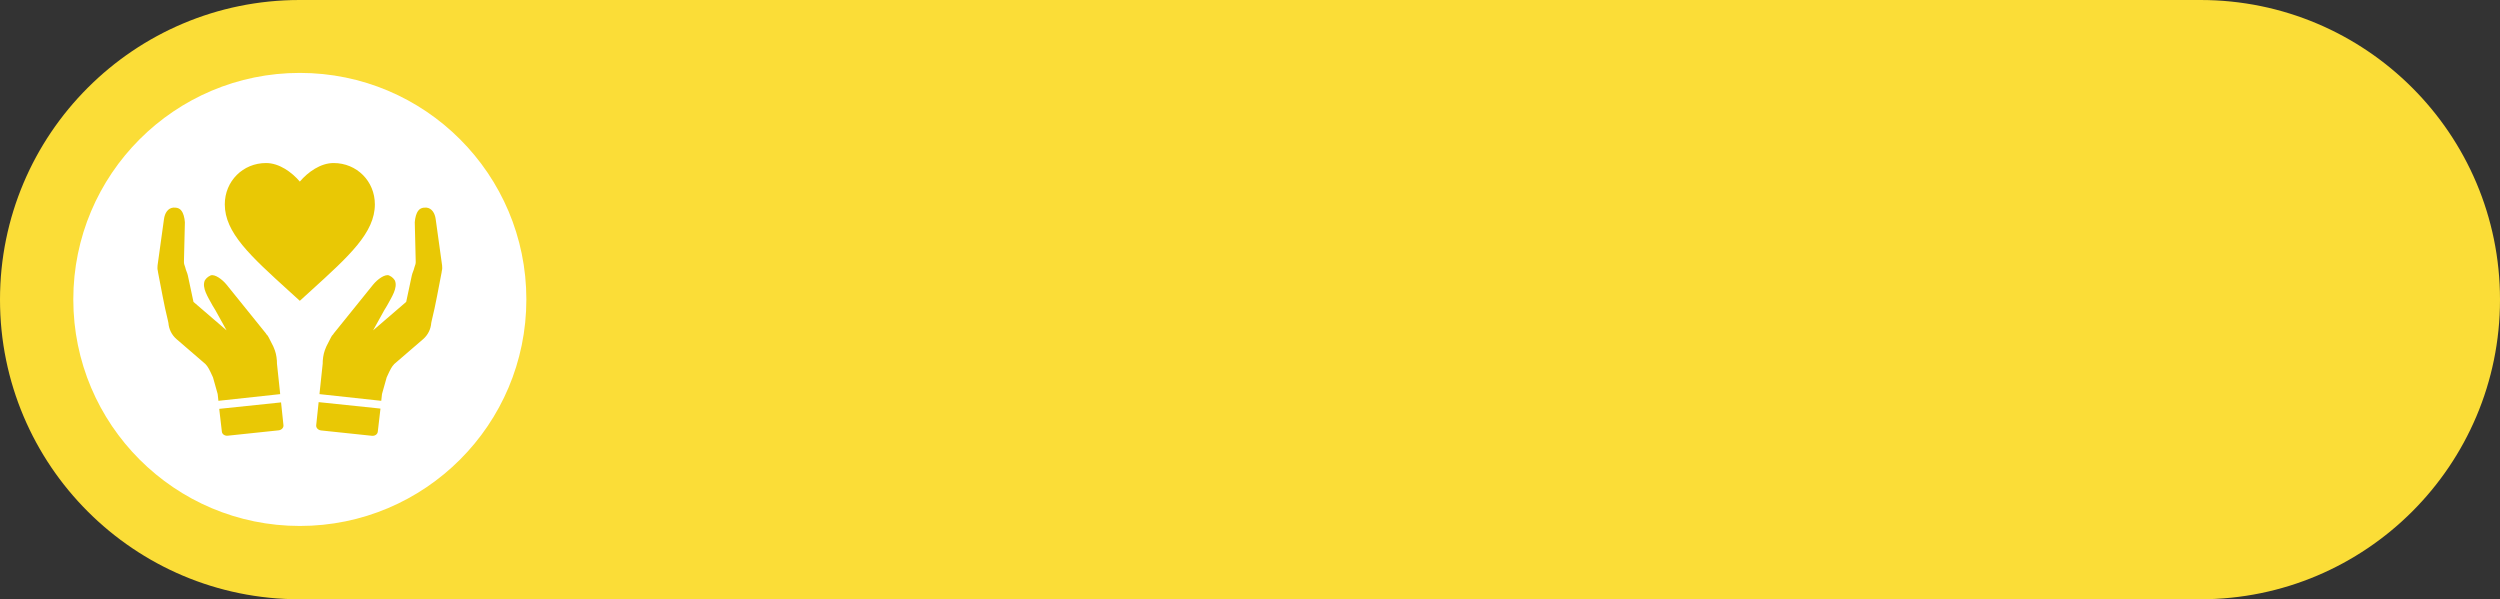 <?xml version="1.0" encoding="UTF-8"?>
<!DOCTYPE svg PUBLIC '-//W3C//DTD SVG 1.0//EN'
          'http://www.w3.org/TR/2001/REC-SVG-20010904/DTD/svg10.dtd'>
<svg height="1496.0" overflow="hidden" preserveAspectRatio="xMidYMid meet" version="1.0" viewBox="0.0 0.0 6241.0 1496.0" width="6241.0" xmlns="http://www.w3.org/2000/svg" xmlns:xlink="http://www.w3.org/1999/xlink" zoomAndPan="magnify"
><rect x="0.0" y="0.0" width="6241.0" height="1496.0" fill="#333333" stroke="none"/><defs
  ><clipPath id="a"
    ><path d="M-5527 -2539H714V-1043H-5527z"
    /></clipPath
  ></defs
  ><g clip-path="url(#a)" fill-rule="evenodd" transform="translate(5527 2539)"
  ><g id="change1_1"
    ><path d="M0 748C-9.93203e-14 334.891 334.89-1.98641e-13 747.999-1.98641e-13L5493 0C5906.11-1.98641e-13 6241 334.891 6241 748L6241 748C6241 1161.11 5906.11 1496 5493 1496L747.999 1496C334.89 1496 0 1161.11 0 748Z" fill="#FBDD37" transform="matrix(1 0 0 -1 -5527 -1043)"
    /></g
    ><g id="change2_1"
    ><path d="M0 565.5C-1.43991e-13 253.183 253.183 0 565.5 0 877.817-1.43991e-13 1131 253.183 1131 565.5 1131 877.817 877.817 1131 565.5 1131 253.183 1131-2.15987e-13 877.817 0 565.5Z" fill="#FFF" transform="matrix(-1 0 0 1 -4213 -2357)"
    /></g
    ><g id="change3_1"
    ><path d="M-4825.37-1534.45-4819.38-1477.49C-4818.72-1471.2-4824.19-1465.47-4831.61-1464.69L-4958.47-1451.33C-4965.89-1450.55-4972.44-1455.02-4973.1-1461.31-4975.09-1480.29-4977.53-1497.51-4979.53-1516.49L-4979.58-1518.36ZM-4731.56-1535.12-4577.35-1519.03-4577.4-1517.15C-4579.43-1497.91-4581.89-1480.46-4583.91-1461.22-4584.58-1454.84-4591.14-1450.31-4598.55-1451.09L-4725.42-1464.45C-4732.83-1465.23-4738.3-1471.03-4737.63-1477.41ZM-4462.47-2020.72C-4448.99-2019.37-4441.32-2006.91-4439.33-1991.77L-4423.35-1876.46C-4422.78-1872.13-4422.86-1866.99-4423.95-1863.03L-4424.32-1860.92-4424.5-1859.32C-4432.79-1818.01-4438.66-1781.22-4449.27-1738.36L-4450.47-1732.64C-4451.59-1717.56-4458.46-1702.92-4470.81-1692.28L-4543.81-1629.37-4543.52-1629.22-4547.03-1625.23C-4551.09-1620.25-4559.55-1602.13-4561.7-1596.91L-4573.18-1556.13-4573.47-1554.62-4575.23-1538.4-4729.42-1555.11-4729.25-1556.66C-4729.33-1556.67-4729.19-1557.13-4729.27-1557.14L-4721.41-1631.24-4721.24-1638.35C-4720.33-1651.4-4717.7-1661.81-4713.3-1671.61L-4712.87-1672.47-4712.84-1672.68C-4712.67-1673.26-4712.45-1673.84-4712.16-1674.4L-4700.37-1697.46C-4700.08-1698.03-4699.74-1698.54-4699.36-1699.02L-4698.62-1700.62C-4697.88-1701.71-4696.68-1702.43-4695.94-1703.53L-4695.51-1703.94-4693.54-1706.97-4595.73-1828.23C-4584.32-1842.22-4566.09-1855.05-4555.97-1851.52-4546.4-1847.18-4543.27-1841.88-4541.05-1838.45-4533.88-1820.23-4548.64-1798.39-4560.86-1775.88L-4567.62-1764.76-4595.59-1714.31-4512.99-1785.35-4499.16-1850.32-4499.1-1850.44-4499.17-1850.46C-4497.59-1858.32-4494-1863.77-4492.42-1871.63-4491.71-1875.2-4489.52-1878.25-4489.29-1882.85L-4489.21-1886.61-4491.38-1976.59C-4492.52-1985.25-4489.8-2000.34-4486.13-2007.67-4484.75-2010.41-4483.26-2012.75-4481.48-2014.66-4478.51-2017.84-4474.74-2019.82-4469.33-2020.53L-4468.6-2020.6C-4466.43-2020.88-4464.39-2020.91-4462.47-2020.72ZM-5094.53-2020.72C-5092.61-2020.91-5090.57-2020.88-5088.4-2020.6L-5087.67-2020.53C-5082.26-2019.82-5078.49-2017.84-5075.52-2014.66-5073.74-2012.75-5072.25-2010.41-5070.87-2007.67-5067.2-2000.34-5064.48-1985.25-5065.62-1976.59L-5067.79-1886.61-5067.71-1882.85C-5067.48-1878.25-5065.29-1875.2-5064.58-1871.63-5063-1863.77-5059.41-1858.32-5057.83-1850.46L-5057.9-1850.44-5057.84-1850.32-5044.01-1785.35-4961.41-1714.31-4989.38-1764.76-4996.14-1775.88C-5008.36-1798.39-5023.12-1820.23-5015.95-1838.45-5013.73-1841.88-5010.6-1847.18-5001.04-1851.52-4990.91-1855.05-4972.68-1842.22-4961.27-1828.23L-4863.46-1706.97-4861.49-1703.94-4861.06-1703.53C-4860.32-1702.43-4859.12-1701.71-4858.38-1700.62L-4857.64-1699.02C-4857.26-1698.54-4856.92-1698.03-4856.64-1697.47L-4844.84-1674.4C-4844.55-1673.84-4844.33-1673.26-4844.16-1672.68L-4844.13-1672.47-4843.7-1671.61C-4839.3-1661.81-4836.67-1651.4-4835.76-1638.35L-4835.59-1631.24-4827.73-1557.14C-4827.81-1557.13-4827.67-1556.67-4827.75-1556.66L-4827.58-1555.11-4981.77-1538.4-4983.53-1554.62-4983.82-1556.13-4995.3-1596.91C-4997.45-1602.13-5005.91-1620.25-5009.97-1625.23L-5013.48-1629.22-5013.19-1629.37-5086.19-1692.28C-5098.54-1702.92-5105.41-1717.56-5106.53-1732.64L-5107.73-1738.36C-5118.34-1781.22-5124.21-1818.01-5132.5-1859.32L-5132.68-1860.92-5133.05-1863.03C-5134.14-1866.99-5134.22-1872.13-5133.65-1876.46L-5117.67-1991.77C-5115.68-2006.91-5108.01-2019.37-5094.53-2020.72ZM-4862.81-2132C-4830.2-2132-4798.92-2109.61-4778.51-2085.71-4758.08-2109.61-4726.81-2132-4694.21-2132-4636.41-2132-4591.19-2086.73-4591.19-2028.91-4591.19-1958.15-4654.89-1900.32-4751.37-1812.74L-4778.54-1788.05-4805.7-1812.71C-4902.18-1900.34-4965.83-1958.15-4965.83-2028.91-4965.83-2086.73-4920.59-2132-4862.81-2132Z" fill="#E9C805"
    /></g
  ></g
></svg
>
